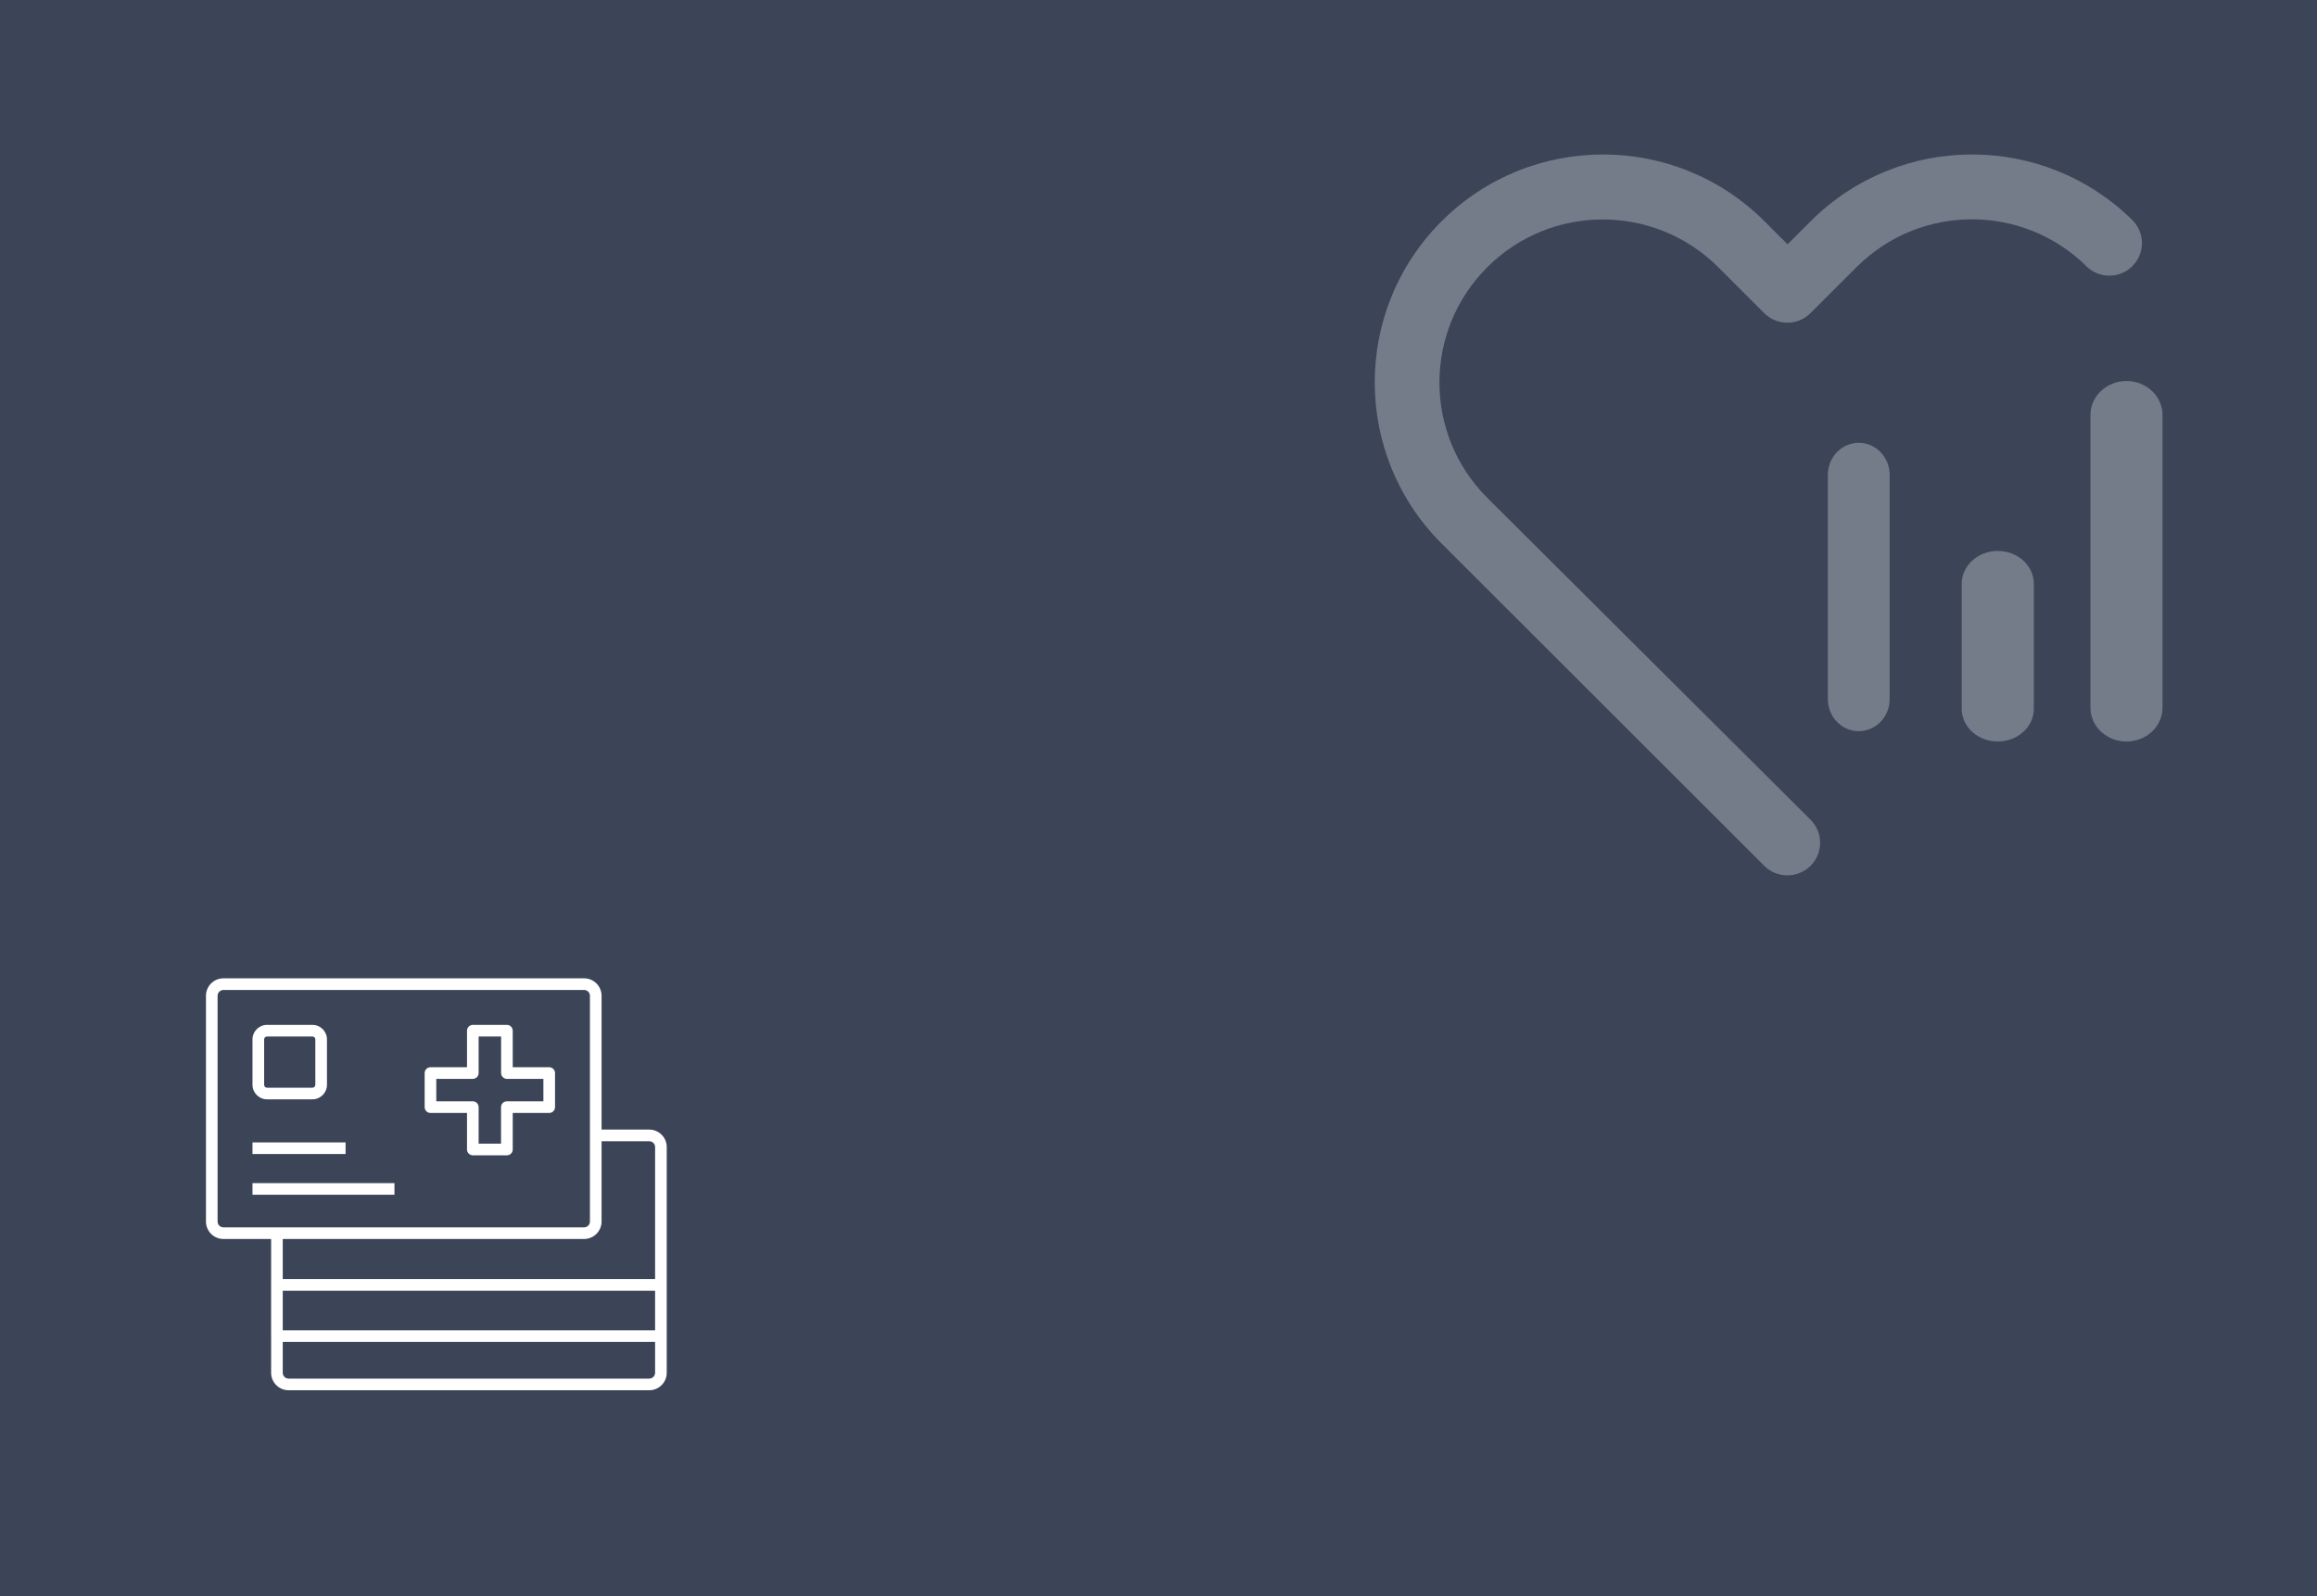<?xml version="1.0" encoding="UTF-8"?>
<svg width="450px" height="310px" viewBox="0 0 450 310" version="1.1" xmlns="http://www.w3.org/2000/svg" xmlns:xlink="http://www.w3.org/1999/xlink">
    <title>Karte</title>
    <g id="Karte" stroke="none" stroke-width="1" fill="none" fill-rule="evenodd">
        <rect id="Rectangle" fill="#3B4557" x="0" y="0" width="450" height="310"></rect>
        <path d="M49.039,224.124 L67.118,224.124 L67.118,221.864 L49.039,221.864 L49.039,224.124 Z M49.039,232.035 L76.61,232.035 L76.61,229.775 L49.039,229.775 L49.039,232.035 Z M126.102,267.739 L56.045,267.739 C55.423,267.739 54.915,267.23 54.915,266.609 L54.915,260.622 L127.231,260.622 L127.231,266.609 C127.231,267.23 126.723,267.739 126.102,267.739 L126.102,267.739 Z M54.915,258.362 L127.23,258.362 L127.23,250.678 L54.915,250.678 L54.915,258.362 Z M113.446,240.623 C115.31,240.623 116.836,239.097 116.836,237.233 L116.836,221.636 L126.102,221.636 C126.723,221.636 127.231,222.145 127.231,222.767 L127.231,248.417 L54.915,248.417 L54.915,240.623 L113.446,240.623 Z M42.26,237.234 L42.26,193.392 C42.26,192.77 42.768,192.261 43.39,192.261 L113.446,192.261 C114.068,192.261 114.576,192.77 114.576,193.392 L114.576,237.234 C114.576,237.311 114.568,237.386 114.554,237.46 C114.447,237.973 113.99,238.362 113.446,238.362 L53.786,238.362 C53.768,238.362 53.752,238.363 53.735,238.364 L43.39,238.364 C42.768,238.364 42.26,237.855 42.26,237.234 L42.26,237.234 Z M126.102,219.378 L116.836,219.378 L116.836,193.391 C116.836,191.526 115.31,190 113.446,190 L43.39,190 C41.526,190 40,191.526 40,193.391 L40,237.233 C40,239.097 41.526,240.623 43.39,240.623 L52.655,240.623 L52.655,249.496 C52.654,249.513 52.653,249.531 52.653,249.548 L52.653,259.491 C52.653,259.508 52.654,259.526 52.655,259.543 L52.655,266.609 C52.655,268.474 54.181,270 56.046,270 L126.102,270 L126.102,270 C127.966,270 129.492,268.474 129.492,266.61 L129.492,222.768 C129.492,220.903 127.966,219.378 126.102,219.378 L126.102,219.378 Z M51.299,201.865 C51.299,201.549 51.548,201.3 51.864,201.3 L60.678,201.3 C60.994,201.3 61.242,201.549 61.242,201.865 L61.242,210.679 C61.242,210.995 60.994,211.244 60.678,211.244 L51.864,211.244 C51.548,211.244 51.299,210.995 51.299,210.679 L51.299,201.865 Z M51.864,213.503 L60.678,213.503 C62.237,213.503 63.502,212.239 63.502,210.679 L63.502,201.865 C63.502,200.306 62.237,199.04 60.678,199.04 L51.864,199.04 C50.305,199.04 49.039,200.306 49.039,201.865 L49.039,210.679 C49.039,212.239 50.305,213.503 51.864,213.503 L51.864,213.503 Z M84.734,209.527 L91.83,209.527 C92.452,209.527 92.96,209.018 92.96,208.396 L92.96,201.3 L97.321,201.3 L97.321,208.396 C97.321,209.018 97.83,209.527 98.452,209.527 L105.537,209.527 L105.537,213.888 L98.441,213.888 C97.819,213.888 97.31,214.396 97.31,215.018 L97.31,222.114 L92.96,222.114 L92.96,215.018 C92.96,214.396 92.452,213.888 91.83,213.888 L84.734,213.888 L84.734,209.527 Z M83.604,216.148 L90.7,216.148 L90.7,223.244 C90.7,223.866 91.209,224.374 91.83,224.374 L98.452,224.374 C99.074,224.374 99.582,223.866 99.582,223.244 L99.582,216.148 L106.666,216.148 C107.288,216.148 107.797,215.639 107.797,215.018 L107.797,208.396 C107.797,207.775 107.288,207.267 106.666,207.267 L99.582,207.267 L99.582,200.171 C99.582,199.549 99.074,199.04 98.452,199.04 L91.83,199.04 C91.209,199.04 90.7,199.549 90.7,200.171 L90.7,207.267 L83.604,207.267 C82.982,207.267 82.474,207.775 82.474,208.396 L82.474,215.018 C82.474,215.639 82.982,216.148 83.604,216.148 L83.604,216.148 Z" id="Fill-1" fill="#FFFFFF"></path>
        <g id="Group-5" opacity="0.3" transform="translate(267, 30)" fill="#FFFFFF">
            <path d="M94,112 C90.686,112 88,109.215 88,105.778 L88,62.226 C87.998,58.79 90.682,56.002 93.996,56 C97.31,55.998 99.998,58.782 100,62.218 L100,62.226 L100,105.778 C100,109.215 97.314,112 94,112" id="Fill-4"></path>
            <path d="M121,114 C117.235,114.016 114.137,111.305 114,107.876 L114,83.379 C114,79.857 117.135,77 121,77 C124.865,77 128,79.857 128,83.379 L128,107.876 C127.863,111.305 124.765,114.016 121,114" id="Fill-6"></path>
            <path d="M146,114 C142.235,114.016 139.137,111.21 139,107.661 L139,50.604 C139,46.955 142.135,44 146,44 C149.865,44 153,46.955 153,50.604 L153,107.661 C152.863,111.21 149.765,114.016 146,114" id="Fill-8"></path>
            <path d="M75.659,138.157 L12.986,75.561 C-4.329,58.276 -4.329,30.251 12.986,12.965 C30.299,-4.32 58.373,-4.32 75.685,12.965 L80.172,17.444 L84.659,12.965 C101.971,-4.32 130.042,-4.322 147.356,12.961 C147.358,12.963 147.358,12.965 147.36,12.965 C149.708,15.553 149.511,19.551 146.919,21.895 C144.505,24.079 140.828,24.079 138.413,21.895 C126.069,9.53 106.017,9.493 93.63,21.819 C93.604,21.845 93.578,21.871 93.552,21.895 L84.607,30.828 C82.134,33.288 78.132,33.288 75.659,30.828 L66.714,21.895 C54.325,9.53 34.24,9.53 21.853,21.895 C9.464,34.263 9.464,54.315 21.853,66.683 L84.633,129.198 C87.11,131.663 87.118,135.668 84.647,138.141 C83.455,139.335 81.836,140.004 80.146,140 C78.464,140.008 76.849,139.343 75.659,138.157 Z" id="Fill-1"></path>
        </g>
    </g>
</svg>